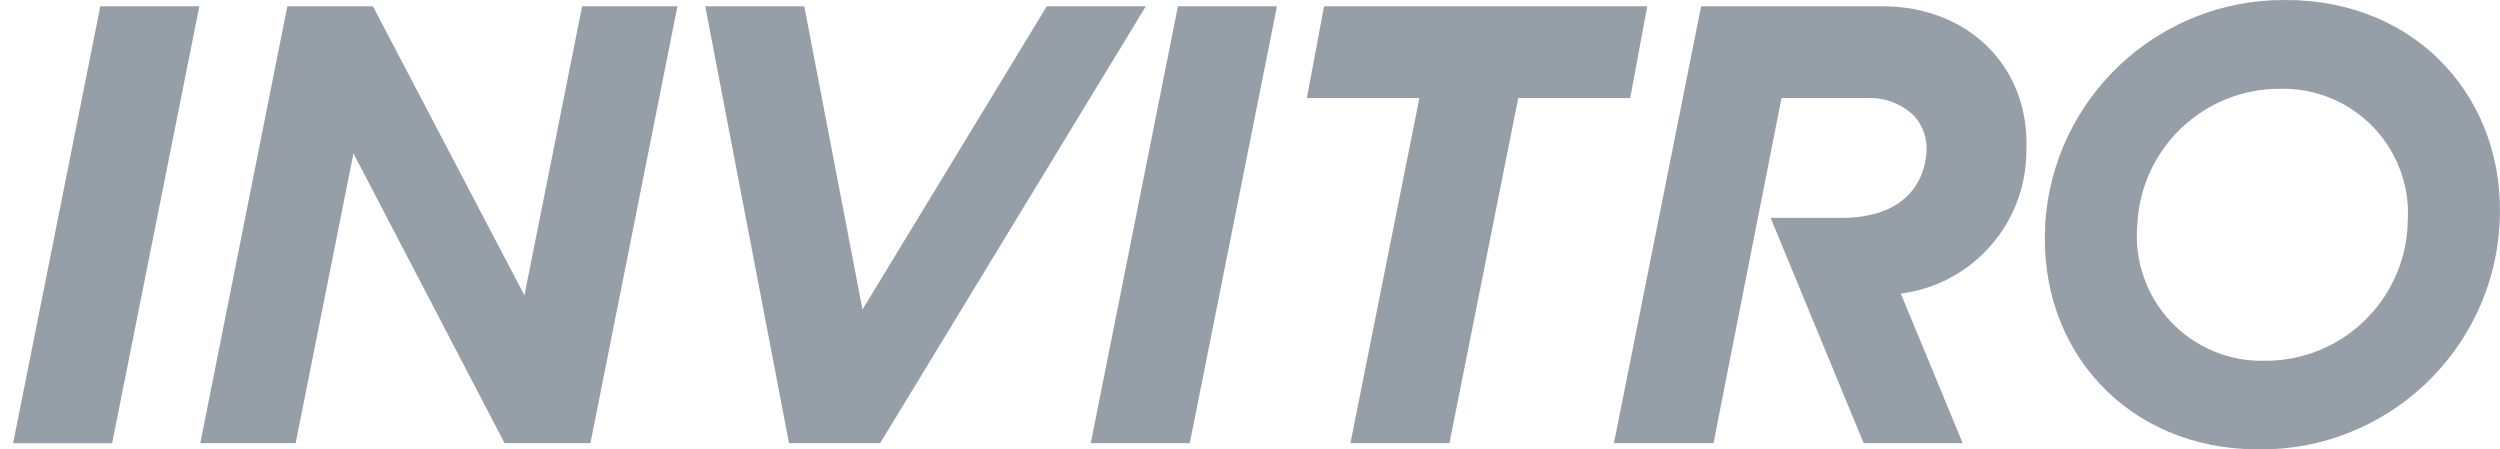 <?xml version="1.0" encoding="UTF-8"?> <svg xmlns="http://www.w3.org/2000/svg" width="178" height="32" viewBox="0 0 178 32" fill="none"><path fill-rule="evenodd" clip-rule="evenodd" d="M83.869 0.446L77.661 31.553H84.712L90.92 0.446H83.869Z" fill="#969FA8"></path><path fill-rule="evenodd" clip-rule="evenodd" d="M14.193 0.446H7.142L0.934 31.554H7.984L14.193 0.446Z" fill="#969FA8"></path><path fill-rule="evenodd" clip-rule="evenodd" d="M81.583 0.446H74.532L61.409 22.036L57.263 0.446H50.212L56.178 31.553H62.668L81.583 0.446Z" fill="#969FA8"></path><path fill-rule="evenodd" clip-rule="evenodd" d="M117.283 0.446H94.271L93.05 6.981H101.06L96.15 31.553H103.2L108.101 6.981H116.072L117.283 0.446Z" fill="#969FA8"></path><path fill-rule="evenodd" clip-rule="evenodd" d="M41.447 0.446L37.34 21.029L26.551 0.446H20.459L14.26 31.553H21.05L25.166 10.921L35.926 31.553H42.038L48.236 0.446H41.447Z" fill="#969FA8"></path><path fill-rule="evenodd" clip-rule="evenodd" d="M134.049 0.446H121.119L114.911 31.553H122L126.843 6.981H132.935C134.16 6.924 135.356 7.368 136.247 8.211C136.93 8.947 137.262 9.942 137.158 10.941C136.858 14.068 134.397 15.511 131.211 15.511H126.068L132.693 31.553H139.744L135.337 20.904C140.433 20.248 144.255 15.922 144.276 10.786C144.567 4.754 140.131 0.446 134.02 0.446" fill="#969FA8"></path><path d="M145.613 16.005C146.149 6.953 153.695 -0.087 162.765 0.001C172.15 0.001 178.485 7.117 177.971 15.995C177.435 25.047 169.889 32.087 160.819 31.999C151.434 31.999 145.099 24.883 145.622 16.005M171.414 16.005C171.645 13.48 170.785 10.978 169.051 9.128C167.317 7.278 164.874 6.257 162.339 6.323C156.902 6.302 152.418 10.575 152.179 16.005C151.949 18.529 152.809 21.032 154.543 22.882C156.277 24.732 158.719 25.752 161.254 25.687C166.695 25.713 171.185 21.438 171.424 16.005" fill="#969FA8"></path></svg> 